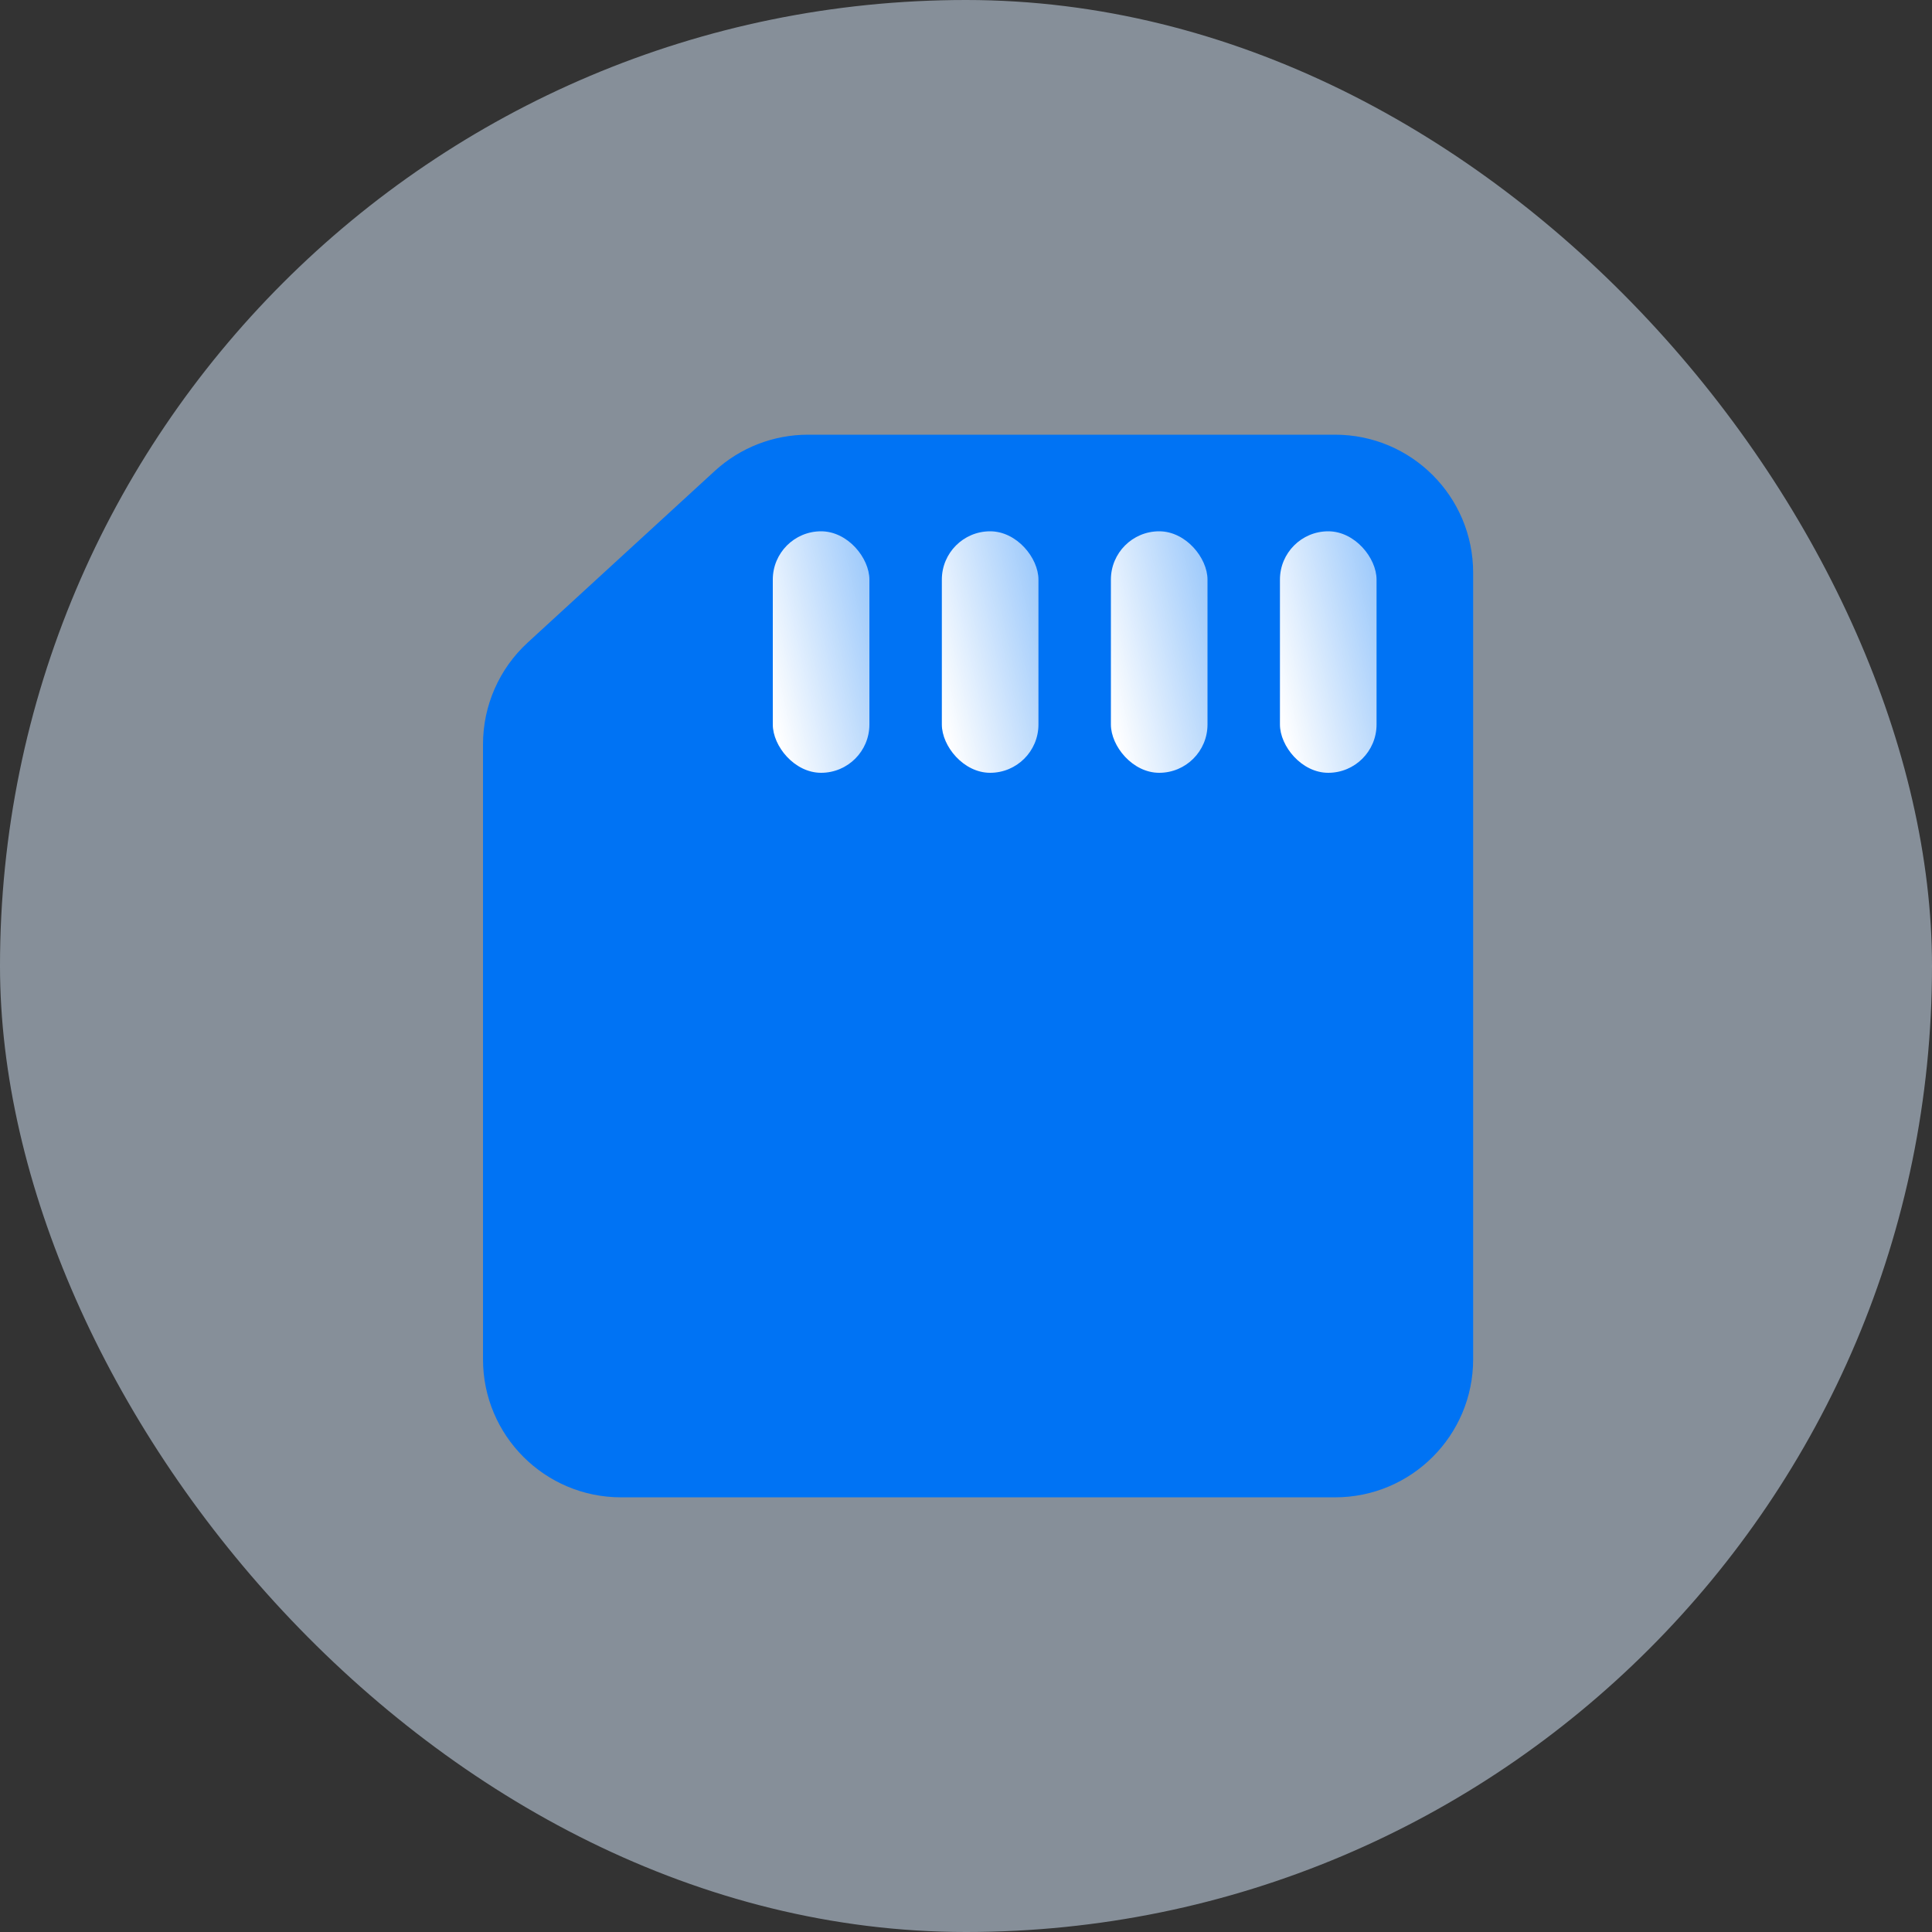 <svg fill="none" height="80" viewBox="0 0 80 80" width="80" xmlns="http://www.w3.org/2000/svg" xmlns:xlink="http://www.w3.org/1999/xlink"><rect x="0" y="0" width="80" height="80" fill="#333333" stroke="none"/><clipPath id="a"><rect height="80" rx="40" width="80"/></clipPath><linearGradient id="b" x1="0" x2="1.101" y1=".823" y2=".216"><stop offset=".021" stop-color="#fff"/><stop offset="1" stop-color="#fff" stop-opacity=".6"/></linearGradient><g clip-path="url(#a)"><rect fill="#dbecff" fill-opacity=".5" height="80" rx="40" width="80"/><path d="m61 100.285c0 3.156 2.559 5.715 5.715 5.715h21.828c1.431 0 2.809-.536 3.863-1.504l7.742-7.102c1.18-1.082 1.852-2.61 1.852-4.212v-25.468c0-3.156-2.559-5.715-5.715-5.715h-29.57c-3.156 0-5.715 2.559-5.715 5.715z" fill="#0073f4" transform="matrix(-1 0 0 -1 122 124)"/><g fill="url(#b)"><rect height="10" rx="2" width="4" x="32" y="22"/><rect height="10" rx="2" width="4" x="39" y="22"/><rect height="10" rx="2" width="4" x="46" y="22"/><rect height="10" rx="2" width="4" x="53" y="22"/></g></g></svg>